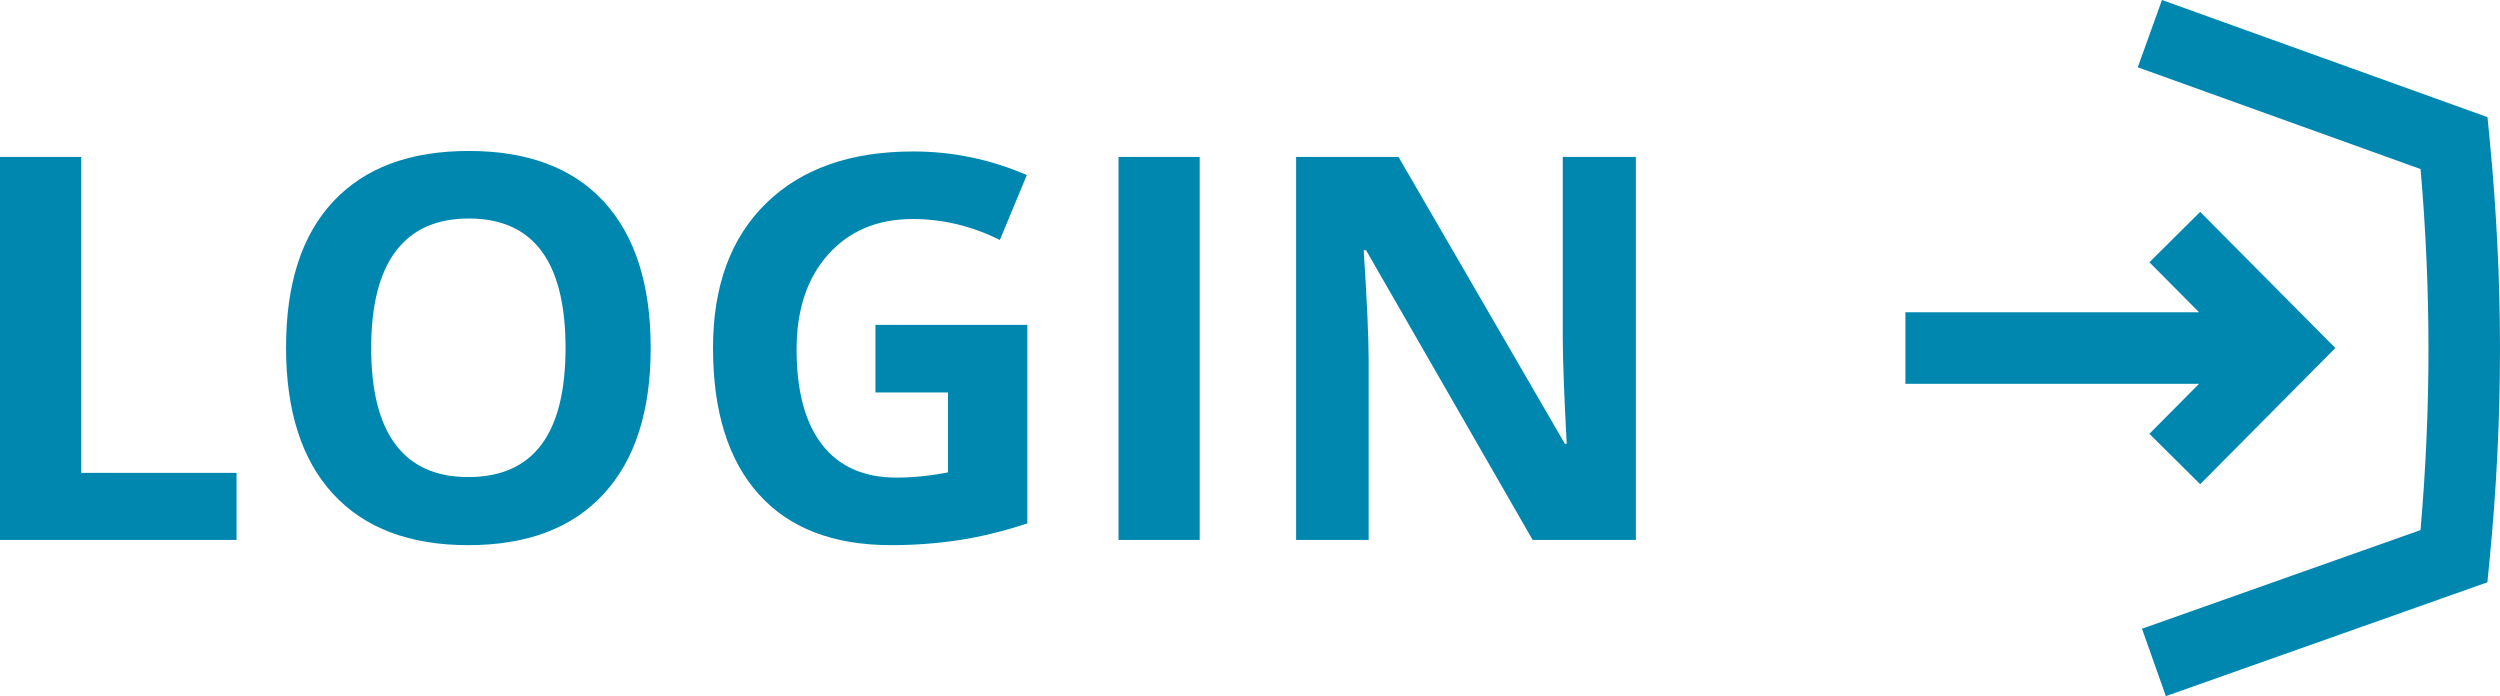 <?xml version="1.0" encoding="UTF-8"?>
<svg id="Ebene_2" data-name="Ebene 2" xmlns="http://www.w3.org/2000/svg" viewBox="0 0 3069.985 854.853">
  <defs>
    <style>
      .cls-1 {
        fill: #0087b0;
      }
    </style>
  </defs>
  <g id="Ebene_1-2" data-name="Ebene 1">
    <g>
      <path class="cls-1" d="M2008.835,192.746h-89.763v222.584c0,25.331,1.62,68.525,4.814,129.627h-2.25l-204.271-352.211h-125.758v470.274h89.088v-221.324c0-26.771-2.025-71.585-6.074-134.441h2.88l204.587,355.765h126.747V192.746ZM1473.23,192.746h-99.706v470.274h99.706V192.746ZM1075.035,481.921h89.088v98.131c-21.462,4.274-42.564,6.434-63.351,6.434-39.909,0-70.28-13.498-91.202-40.404-20.922-26.906-31.361-65.871-31.361-116.894,0-48.908,12.958-87.828,38.92-116.804,25.916-28.931,60.472-43.419,103.576-43.419,37.075,0,72.8,8.594,107.13,25.736l33.115-79.774c-44.814-19.302-91.337-28.931-139.616-28.931-76.984,0-137.186,21.237-180.605,63.666-43.419,42.474-65.151,101.686-65.151,177.59,0,78.064,18.717,137.951,56.152,179.615,37.39,41.754,91.607,62.586,162.607,62.586,27.851,0,55.162-1.98,81.844-5.939,26.681-3.959,55.162-10.888,85.398-20.742v-243.821h-186.544v82.968ZM486.067,308.38c20.157-26.681,50.033-40.044,89.717-40.044,79.144,0,118.693,52.958,118.693,158.918s-39.774,158.558-119.323,158.558c-39.684,0-69.47-13.273-89.403-39.864-19.977-26.591-29.921-66.186-29.921-118.693s10.079-92.192,30.236-118.873M741.632,247.729c-38.29-41.574-93.587-62.361-165.847-62.361s-127.737,20.607-166.432,61.911c-38.74,41.259-58.087,101.056-58.087,179.3s19.302,138.356,57.907,180.155c38.605,41.799,93.947,62.721,165.982,62.721s127.377-20.922,165.982-62.721c38.605-41.799,57.907-101.641,57.907-179.48s-19.167-137.906-57.412-179.525M290.48,663.021v-82.339H99.751V192.746H0v470.274h290.48Z"/>
      <g>
        <polygon class="cls-1" points="2639.456 532.713 2701.786 594.59 2867.801 427.36 2701.781 260.182 2639.461 322.069 2700.419 383.452 2339.827 383.452 2339.827 471.28 2700.444 471.28 2639.456 532.713"/>
        <path class="cls-1" d="M3057.315,171.506l-2.692-27.656L2654.895,0l-29.739,82.64,347.286,124.978c6.45,74.335,9.716,148.532,9.716,220.963,0,73.173-3.287,147.847-9.779,222.376l-342.017,121.105,29.315,82.791,394.826-139.804,2.72-27.797c8.468-86.542,12.762-173.571,12.762-258.671,0-84.223-4.263-170.715-12.67-257.074Z"/>
      </g>
    </g>
  </g>
</svg>